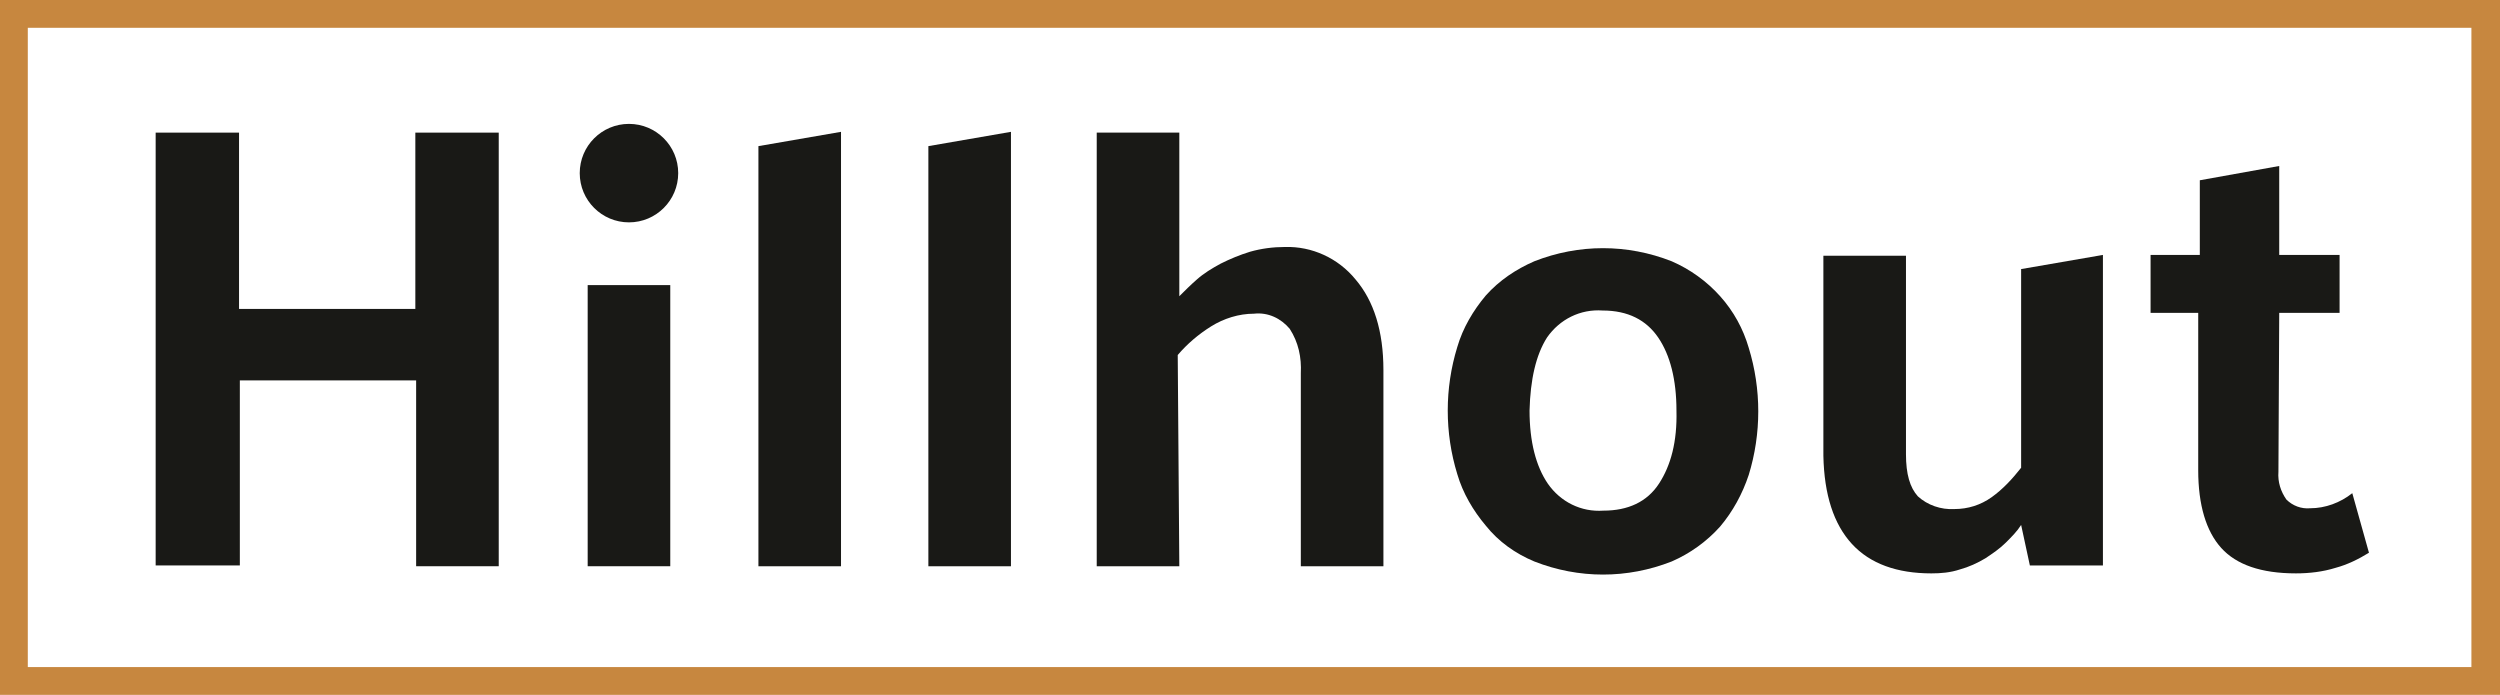 <?xml version="1.0" encoding="utf-8"?>
<!-- Generator: Adobe Illustrator 23.0.4, SVG Export Plug-In . SVG Version: 6.00 Build 0)  -->
<svg version="1.1" id="Layer_5" xmlns="http://www.w3.org/2000/svg" xmlns:xlink="http://www.w3.org/1999/xlink" x="0px" y="0px"
	 viewBox="0 0 314.8 87.5" style="enable-background:new 0 0 314.8 87.5;" xml:space="preserve">
<title>hillhout-logo</title>
<path style="fill:#C7873F;" d="M314.8,87.5H0V0h314.8V87.5z M3.5,84h307.7V3.5H3.5V84z"/>
<path style="fill:#191916;" d="M52.4,47.9H30.2v23.3H19.6V16.7h10.5v22.2h22.2V16.7h10.5v54.6H52.4V47.9z"/>
<rect x="74" y="35.9" style="fill:#191916;" width="10.4" height="35.4"/>
<path style="fill:#191916;" d="M105.9,71.3H95.5V18.4l10.4-1.8V71.3z"/>
<path style="fill:#191916;" d="M127.3,71.3h-10.4V18.4l10.4-1.8L127.3,71.3z"/>
<path style="fill:#191916;" d="M148.5,71.3h-10.4V16.7h10.4v20.6c0.7-0.7,1.4-1.4,2.2-2.1c0.9-0.8,1.9-1.4,3-2
	c1.2-0.6,2.4-1.1,3.7-1.5c1.4-0.4,2.9-0.6,4.4-0.6c3.4-0.1,6.7,1.4,8.9,4.1c2.3,2.7,3.5,6.5,3.5,11.4v24.7h-10.4V47
	c0.1-2-0.3-3.9-1.4-5.6c-1.1-1.3-2.7-2.1-4.5-1.9c-1.9,0-3.8,0.6-5.4,1.6c-1.6,1-3,2.2-4.2,3.6L148.5,71.3z"/>
<path style="fill:#191916;" d="M182.3,51.7c0-2.7,0.4-5.4,1.2-8c0.7-2.4,2-4.6,3.6-6.5c1.7-1.9,3.8-3.3,6.1-4.3
	c5.6-2.2,11.7-2.2,17.3,0c2.3,1,4.4,2.5,6.1,4.4c1.7,1.9,2.9,4.1,3.6,6.5c1.6,5.2,1.6,10.8,0,16c-0.8,2.4-2,4.6-3.6,6.5
	c-1.7,1.9-3.8,3.4-6.1,4.4c-5.6,2.2-11.7,2.2-17.3,0c-2.4-1-4.5-2.5-6.1-4.5c-1.6-1.9-2.9-4.1-3.6-6.5
	C182.7,57.1,182.3,54.4,182.3,51.7z M192.6,51.7c0,3.9,0.8,7,2.3,9.2c1.6,2.3,4.2,3.6,7,3.4c3.1,0,5.5-1.1,7-3.4
	c1.5-2.3,2.3-5.3,2.2-9.2c0-3.9-0.8-7-2.3-9.2c-1.5-2.2-3.8-3.4-7-3.4c-2.8-0.2-5.4,1.1-7,3.4C193.4,44.7,192.7,47.8,192.6,51.7z"/>
<path style="fill:#191916;" d="M254.4,33.9l10.4-1.8v39.1h-9.2l-1.1-5.1c-0.5,0.8-1.2,1.5-1.9,2.2c-0.8,0.8-1.7,1.4-2.6,2
	c-1,0.6-2.1,1.1-3.2,1.4c-1.2,0.4-2.4,0.5-3.6,0.5c-4.3,0-7.7-1.2-10-3.7c-2.3-2.5-3.5-6.2-3.6-11.1V32.2h10.4v25
	c0,2.5,0.5,4.2,1.5,5.3c1.2,1.1,2.9,1.7,4.6,1.6c1.7,0,3.3-0.5,4.7-1.5c1.4-1,2.6-2.3,3.7-3.7V33.9z"/>
<path style="fill:#191916;" d="M286.9,59.4c-0.1,1.3,0.3,2.5,1,3.5c0.8,0.8,1.9,1.2,3,1.1c1.9,0,3.8-0.7,5.3-1.9l2.1,7.5
	c-1.3,0.8-2.7,1.5-4.2,1.9c-1.6,0.5-3.3,0.7-5,0.7c-4.4,0-7.5-1.1-9.4-3.2s-2.9-5.4-2.9-9.8V39.4h-6v-7.3h6.2v-9.4l10-1.8v11.2h7.6
	v7.3H287L286.9,59.4z"/>
<circle style="fill:#191916;" cx="79.2" cy="21.8" r="6.2"/>
</svg>
